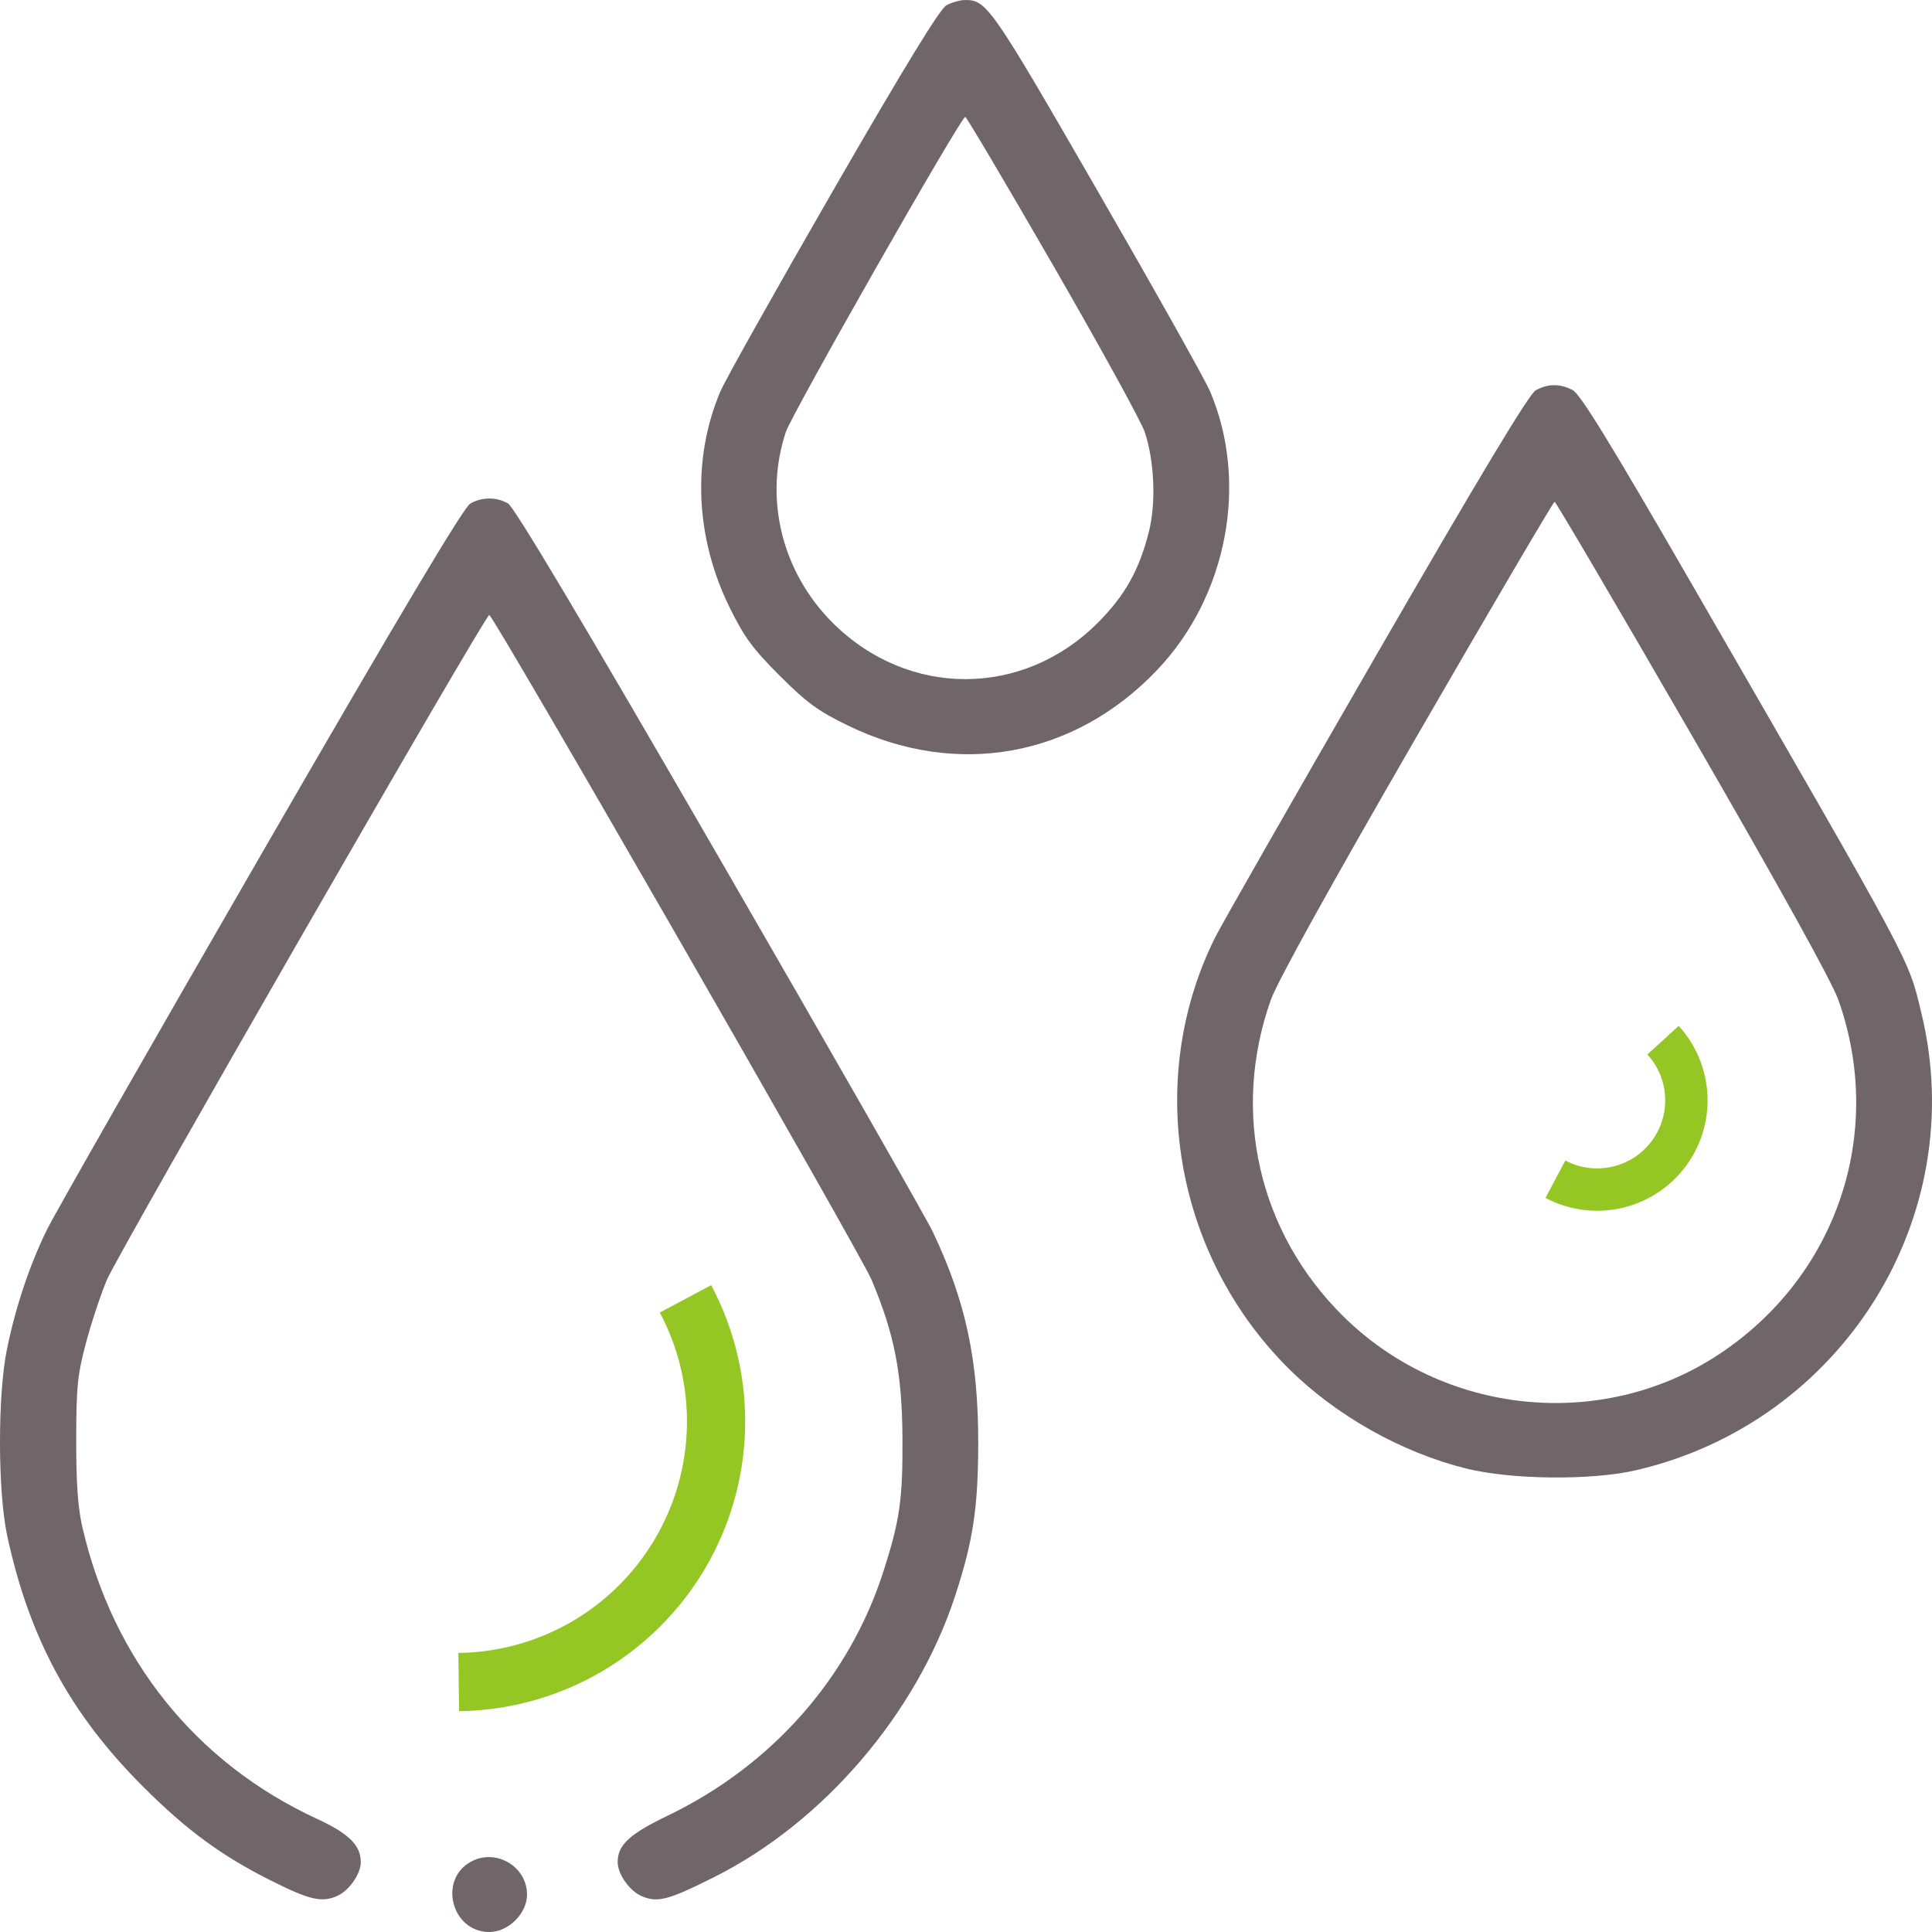 <svg viewBox="0 0 70 70" fill="none" xmlns="http://www.w3.org/2000/svg">
<path fill-rule="evenodd" clip-rule="evenodd" d="M34.288 0.194C34.053 0.323 32.767 2.426 30.182 6.908C28.112 10.498 26.274 13.773 26.099 14.187C25.067 16.624 25.19 19.478 26.435 22.008C26.965 23.086 27.274 23.507 28.252 24.483C29.236 25.467 29.642 25.763 30.73 26.291C34.666 28.203 38.919 27.437 41.927 24.273C44.467 21.603 45.248 17.497 43.846 14.187C43.671 13.773 41.834 10.497 39.763 6.908C35.898 0.204 35.746 -0.013 34.945 0.001C34.772 0.004 34.477 0.09 34.288 0.194ZM38.149 9.6C39.852 12.552 41.349 15.274 41.475 15.65C41.828 16.699 41.891 18.225 41.625 19.274C41.27 20.668 40.756 21.583 39.773 22.567C37.057 25.287 32.899 25.286 30.17 22.566C28.326 20.727 27.671 18.058 28.473 15.65C28.695 14.983 34.815 4.234 34.973 4.234C35.016 4.234 36.446 6.649 38.149 9.6ZM55.641 14.141C55.404 14.272 53.639 17.204 49.863 23.742C46.874 28.92 44.245 33.524 44.022 33.974C41.472 39.114 42.548 45.448 46.67 49.565C48.381 51.275 50.764 52.621 53.117 53.206C54.755 53.614 57.654 53.644 59.269 53.271C66.756 51.538 71.41 44.085 69.615 36.703C69.122 34.677 69.419 35.231 61.246 21.074C58.343 16.045 57.258 14.28 56.983 14.135C56.523 13.894 56.086 13.896 55.641 14.141ZM17.042 18.243C16.802 18.375 14.521 22.202 9.446 30.987C5.457 37.893 1.968 44.005 1.693 44.569C1.061 45.864 0.554 47.389 0.246 48.915C-0.088 50.575 -0.081 54.05 0.26 55.636C1.059 59.352 2.552 62.108 5.193 64.743C6.76 66.307 8.017 67.231 9.786 68.121C11.203 68.833 11.636 68.938 12.192 68.706C12.633 68.522 13.072 67.906 13.072 67.471C13.072 66.859 12.642 66.434 11.484 65.9C7.107 63.879 4.088 60.125 2.984 55.329C2.822 54.627 2.758 53.716 2.761 52.157C2.764 50.249 2.809 49.801 3.116 48.652C3.309 47.928 3.649 46.901 3.873 46.37C4.28 45.402 17.576 22.282 17.726 22.282C17.876 22.282 31.172 45.402 31.579 46.37C32.407 48.338 32.684 49.754 32.698 52.089C32.712 54.326 32.603 55.085 32.006 56.942C30.768 60.794 27.964 63.967 24.198 65.782C22.799 66.456 22.38 66.845 22.38 67.471C22.38 67.907 22.819 68.522 23.262 68.707C23.833 68.945 24.223 68.841 25.885 68.006C29.844 66.018 33.217 62.076 34.612 57.806C35.258 55.828 35.44 54.623 35.443 52.294C35.447 49.274 34.986 47.132 33.799 44.637C33.548 44.111 30.056 37.997 26.039 31.051C21.06 22.441 18.629 18.363 18.402 18.237C17.975 18.002 17.476 18.003 17.042 18.243ZM61.325 26.691C64.478 32.147 66.375 35.571 66.608 36.229C68.319 41.058 66.548 46.276 62.24 49.096C58.009 51.865 52.297 51.274 48.671 47.693C45.6 44.66 44.601 40.299 46.044 36.229C46.277 35.571 48.173 32.147 51.326 26.691C54.032 22.01 56.282 18.18 56.326 18.18C56.37 18.18 58.62 22.01 61.325 26.691ZM17.057 67.456C15.87 68.113 16.367 70 17.726 70C18.42 70 19.095 69.332 19.095 68.646C19.095 67.619 17.959 66.957 17.057 67.456Z" fill="#706569"/>
<path d="M25.767 46.563C26.614 48.153 27.038 49.934 26.997 51.735C26.957 53.536 26.454 55.296 25.537 56.847C24.619 58.397 23.319 59.685 21.759 60.588C20.2 61.49 18.435 61.976 16.634 61.999L16.607 59.889C18.046 59.871 19.457 59.483 20.703 58.762C21.948 58.041 22.988 57.011 23.721 55.772C24.454 54.533 24.856 53.127 24.888 51.688C24.92 50.249 24.582 48.825 23.905 47.555L25.767 46.563Z" fill="#95C724"/>
<path d="M60.821 37.169C61.457 37.865 61.827 38.763 61.865 39.705C61.904 40.646 61.609 41.572 61.032 42.317C60.455 43.062 59.633 43.58 58.712 43.779C57.791 43.977 56.829 43.844 55.996 43.403L56.715 42.047C57.228 42.319 57.821 42.401 58.388 42.278C58.956 42.156 59.462 41.837 59.818 41.377C60.173 40.918 60.355 40.348 60.331 39.768C60.307 39.187 60.08 38.634 59.688 38.206L60.821 37.169Z" fill="#95C724"/>
</svg>
